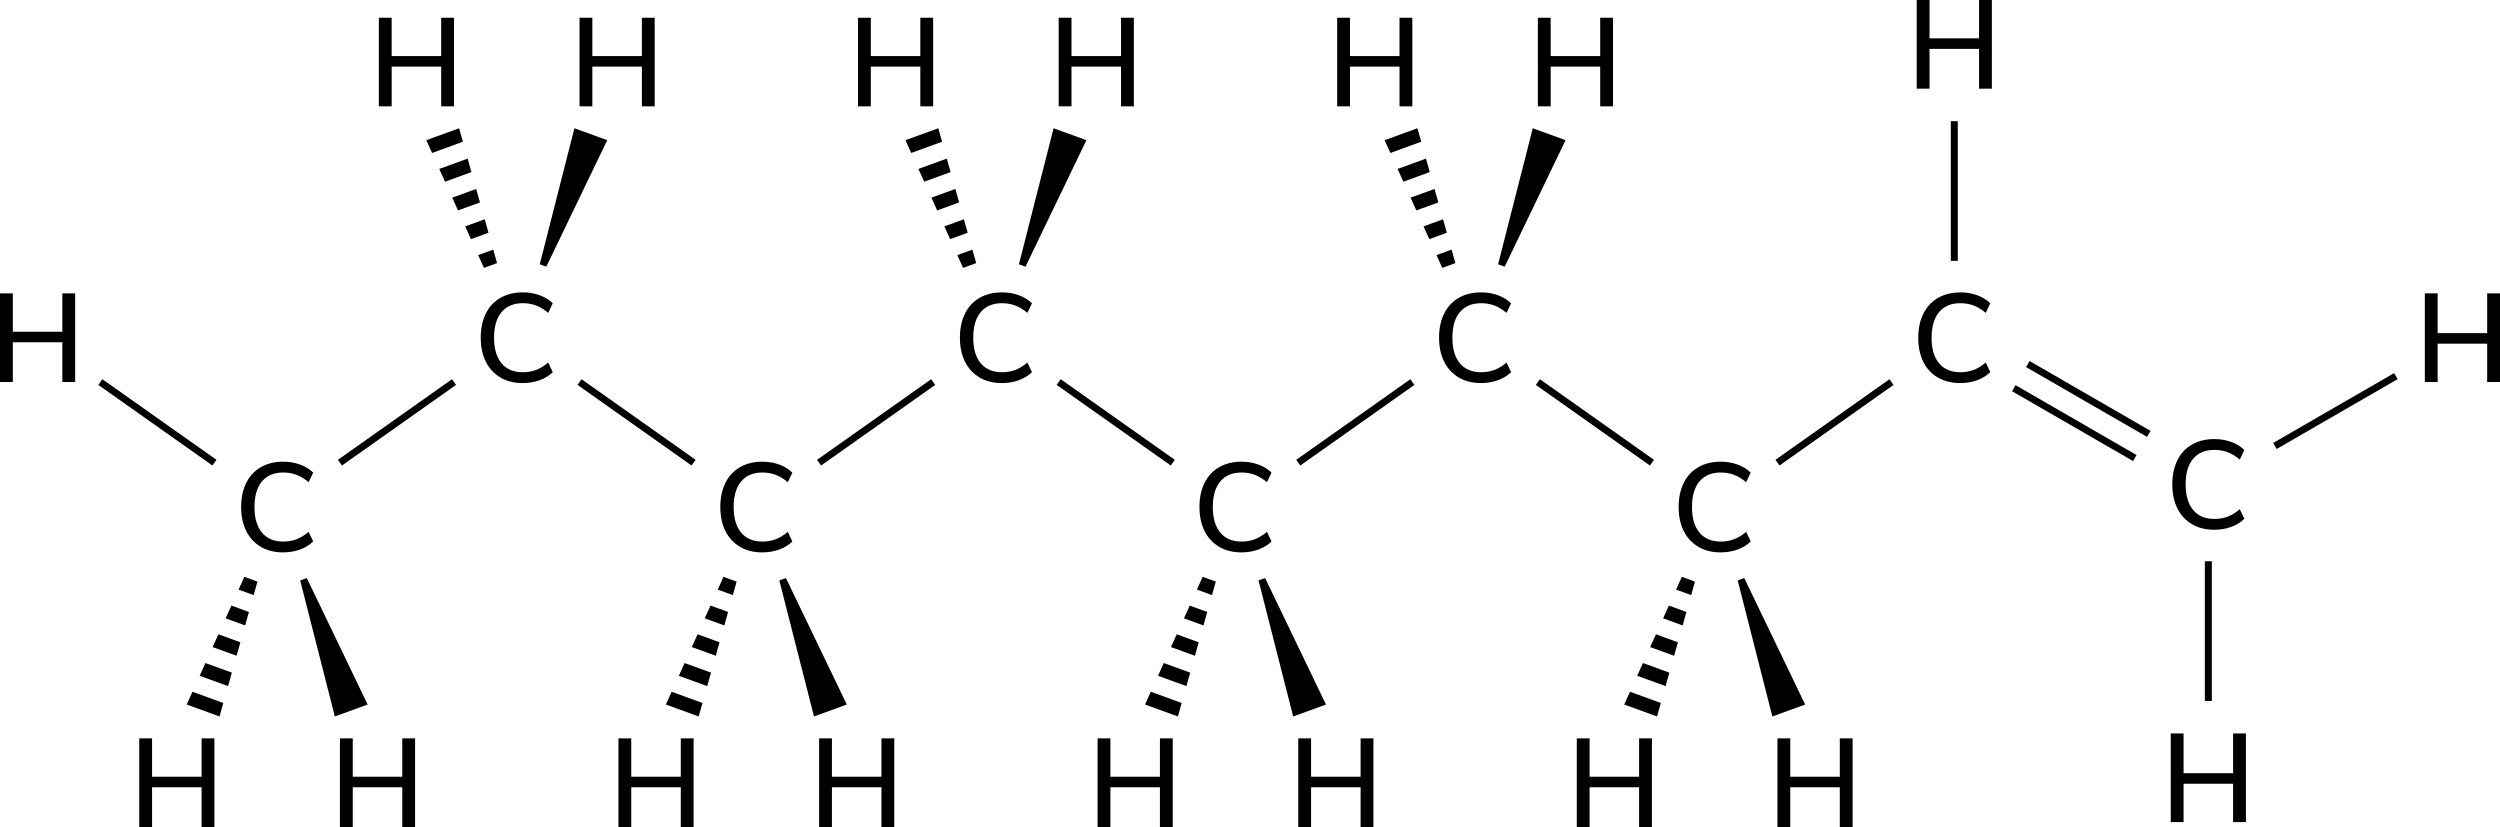 <?xml version="1.0" encoding="UTF-8"?><svg id="_イヤー_2" xmlns="http://www.w3.org/2000/svg" width="715.8" height="236.79" viewBox="0 0 715.8 236.79"><defs><style>.cls-1{stroke:#000;stroke-miterlimit:10;stroke-width:2px;}</style></defs><g id="_イヤー_1-2"><g><line class="cls-1" x1="165.93" y1="109.39" x2="198.59" y2="132.47"/><line class="cls-1" x1="129.99" y1="109.39" x2="97.33" y2="132.47"/><polygon points="173.86 40.14 156.42 76.36 154.54 75.67 164.47 36.72 173.86 40.14 173.86 40.14"/><g><polygon points="136.91 73.04 138.56 76.7 142.31 75.33 141.23 71.47 136.91 73.04"/><polygon points="125.77 48.37 127.42 52.02 134.98 49.27 133.9 45.41 125.77 48.37"/><polygon points="137.43 57.96 136.34 54.1 129.48 56.59 131.13 60.25 137.43 57.96"/><polygon points="132.54 40.58 131.45 36.72 122.06 40.14 123.71 43.8 132.54 40.58"/><polygon points="139.87 66.64 138.78 62.78 133.19 64.82 134.84 68.47 139.87 66.64"/></g><polygon points="233.06 205.14 223.14 166.19 225.02 165.5 242.46 201.72 233.06 205.14 233.06 205.14"/><g><polygon points="205.5 168.82 207.15 165.16 210.91 166.53 209.83 170.39 205.5 168.82"/><polygon points="194.37 193.49 196.02 189.84 203.58 192.59 202.49 196.45 194.37 193.49"/><polygon points="206.02 183.9 204.94 187.76 198.08 185.27 199.73 181.61 206.02 183.9"/><polygon points="201.14 201.28 200.05 205.14 190.65 201.72 192.3 198.06 201.14 201.28"/><polygon points="208.47 175.22 207.38 179.08 201.79 177.04 203.44 173.39 208.47 175.22"/></g><line class="cls-1" x1="61.4" y1="132.47" x2="28.73" y2="109.39"/><polygon points="95.87 205.14 85.95 166.19 87.83 165.5 105.27 201.72 95.87 205.14 95.87 205.14"/><g><polygon points="68.31 168.82 69.96 165.16 73.72 166.53 72.63 170.39 68.31 168.82"/><polygon points="57.17 193.49 58.82 189.84 66.39 192.59 65.3 196.45 57.17 193.49"/><polygon points="68.83 183.9 67.74 187.76 60.88 185.27 62.53 181.61 68.83 183.9"/><polygon points="63.94 201.28 62.86 205.14 53.46 201.72 55.11 198.06 63.94 201.28"/><polygon points="71.27 175.22 70.19 179.08 64.6 177.04 66.25 173.39 71.27 175.22"/></g><path d="M3.67,94.98h14.18v-10.98h3.67v25.38h-3.67v-11.38H3.67v11.38H0v-25.38H3.67v10.98Z"/><path d="M43.54,222.39h14.18v-10.98h3.67v25.38h-3.67v-11.38h-14.18v11.38h-3.67v-25.38h3.67v10.98Z"/><path d="M101,222.39h14.18v-10.98h3.67v25.38h-3.67v-11.38h-14.18v11.38h-3.67v-25.38h3.67v10.98Z"/><path d="M180.74,222.39h14.18v-10.98h3.67v25.38h-3.67v-11.38h-14.18v11.38h-3.67v-25.38h3.67v10.98Z"/><path d="M238.2,222.39h14.18v-10.98h3.67v25.38h-3.67v-11.38h-14.18v11.38h-3.67v-25.38h3.67v10.98Z"/><path d="M112.14,16.05h14.18V5.07h3.67V30.45h-3.67v-11.38h-14.18v11.38h-3.67V5.07h3.67v10.98Z"/><path d="M169.6,16.05h14.18V5.07h3.67V30.45h-3.67v-11.38h-14.18v11.38h-3.67V5.07h3.67v10.98Z"/><path d="M74.68,156.56c-1.81-1.06-3.2-2.56-4.18-4.52s-1.46-4.25-1.46-6.89,.49-4.94,1.46-6.89,2.36-3.46,4.18-4.5c1.81-1.04,3.94-1.57,6.39-1.57,1.73,0,3.34,.27,4.82,.81s2.75,1.31,3.78,2.32l-1.3,2.74c-1.18-.98-2.35-1.69-3.51-2.12-1.17-.43-2.42-.65-3.76-.65-2.64,0-4.67,.85-6.1,2.56-1.43,1.7-2.14,4.14-2.14,7.31s.71,5.61,2.14,7.33c1.43,1.72,3.46,2.57,6.1,2.57,1.34,0,2.6-.22,3.76-.65,1.16-.43,2.33-1.14,3.51-2.12l1.3,2.74c-1.03,1.01-2.29,1.78-3.78,2.32s-3.1,.81-4.82,.81c-2.45,0-4.58-.53-6.39-1.58Z"/><path d="M143.28,108.08c-1.81-1.06-3.2-2.56-4.18-4.52s-1.46-4.25-1.46-6.89,.49-4.94,1.46-6.89,2.36-3.46,4.18-4.5c1.81-1.04,3.94-1.57,6.39-1.57,1.73,0,3.34,.27,4.82,.81s2.75,1.31,3.78,2.32l-1.3,2.74c-1.18-.98-2.35-1.69-3.51-2.12-1.17-.43-2.42-.65-3.76-.65-2.64,0-4.67,.85-6.1,2.56-1.43,1.7-2.14,4.14-2.14,7.31s.71,5.61,2.14,7.33c1.43,1.72,3.46,2.57,6.1,2.57,1.34,0,2.6-.22,3.76-.65,1.16-.43,2.33-1.14,3.51-2.12l1.3,2.74c-1.03,1.01-2.29,1.78-3.78,2.32s-3.1,.81-4.82,.81c-2.45,0-4.58-.53-6.39-1.58Z"/><path d="M211.88,156.56c-1.81-1.06-3.2-2.56-4.18-4.52s-1.46-4.25-1.46-6.89,.49-4.94,1.46-6.89,2.36-3.46,4.18-4.5c1.81-1.04,3.94-1.57,6.39-1.57,1.73,0,3.34,.27,4.82,.81s2.75,1.31,3.78,2.32l-1.3,2.74c-1.18-.98-2.35-1.69-3.51-2.12-1.17-.43-2.42-.65-3.76-.65-2.64,0-4.67,.85-6.1,2.56-1.43,1.7-2.14,4.14-2.14,7.31s.71,5.61,2.14,7.33c1.43,1.72,3.46,2.57,6.1,2.57,1.34,0,2.6-.22,3.76-.65,1.16-.43,2.33-1.14,3.51-2.12l1.3,2.74c-1.03,1.01-2.29,1.78-3.78,2.32s-3.1,.81-4.82,.81c-2.45,0-4.58-.53-6.39-1.58Z"/><line class="cls-1" x1="303.12" y1="109.39" x2="335.79" y2="132.47"/><line class="cls-1" x1="267.19" y1="109.39" x2="234.52" y2="132.47"/><polygon points="311.06 40.14 293.62 76.36 291.74 75.67 301.66 36.72 311.06 40.14 311.06 40.14"/><g><polygon points="274.1 73.04 275.75 76.7 279.51 75.33 278.42 71.47 274.1 73.04"/><polygon points="262.96 48.37 264.61 52.02 272.18 49.27 271.09 45.41 262.96 48.37"/><polygon points="274.62 57.96 273.54 54.1 266.68 56.59 268.33 60.25 274.62 57.96"/><polygon points="269.73 40.58 268.65 36.72 259.25 40.14 260.9 43.8 269.73 40.58"/><polygon points="277.07 66.64 275.98 62.78 270.39 64.82 272.04 68.47 277.07 66.64"/></g><path d="M249.33,16.05h14.18V5.07h3.67V30.45h-3.67v-11.38h-14.18v11.38h-3.67V5.07h3.67v10.98Z"/><path d="M306.79,16.05h14.18V5.07h3.67V30.45h-3.67v-11.38h-14.18v11.38h-3.67V5.07h3.67v10.98Z"/><path d="M280.48,108.08c-1.81-1.06-3.2-2.56-4.18-4.52s-1.46-4.25-1.46-6.89,.49-4.94,1.46-6.89,2.36-3.46,4.18-4.5c1.81-1.04,3.94-1.57,6.39-1.57,1.73,0,3.34,.27,4.82,.81s2.75,1.31,3.78,2.32l-1.3,2.74c-1.18-.98-2.35-1.69-3.51-2.12-1.17-.43-2.42-.65-3.76-.65-2.64,0-4.67,.85-6.1,2.56-1.43,1.7-2.14,4.14-2.14,7.31s.71,5.61,2.14,7.33c1.43,1.72,3.46,2.57,6.1,2.57,1.34,0,2.6-.22,3.76-.65,1.16-.43,2.33-1.14,3.51-2.12l1.3,2.74c-1.03,1.01-2.29,1.78-3.78,2.32s-3.1,.81-4.82,.81c-2.45,0-4.58-.53-6.39-1.58Z"/><polygon points="370.26 205.14 360.34 166.19 362.22 165.5 379.66 201.72 370.26 205.14 370.26 205.14"/><g><polygon points="342.7 168.82 344.35 165.16 348.11 166.53 347.02 170.39 342.7 168.82"/><polygon points="331.56 193.49 333.21 189.84 340.78 192.59 339.69 196.45 331.56 193.49"/><polygon points="343.22 183.9 342.13 187.76 335.27 185.27 336.92 181.61 343.22 183.9"/><polygon points="338.33 201.28 337.25 205.14 327.85 201.72 329.5 198.06 338.33 201.28"/><polygon points="345.66 175.22 344.58 179.08 338.99 177.04 340.64 173.39 345.66 175.22"/></g><path d="M317.93,222.39h14.18v-10.98h3.67v25.38h-3.67v-11.38h-14.18v11.38h-3.67v-25.38h3.67v10.98Z"/><path d="M375.39,222.39h14.18v-10.98h3.67v25.38h-3.67v-11.38h-14.18v11.38h-3.67v-25.38h3.67v10.98Z"/><path d="M349.07,156.56c-1.81-1.06-3.2-2.56-4.18-4.52s-1.46-4.25-1.46-6.89,.49-4.94,1.46-6.89,2.36-3.46,4.18-4.5c1.81-1.04,3.94-1.57,6.39-1.57,1.73,0,3.34,.27,4.82,.81s2.75,1.31,3.78,2.32l-1.3,2.74c-1.18-.98-2.35-1.69-3.51-2.12-1.17-.43-2.42-.65-3.76-.65-2.64,0-4.67,.85-6.1,2.56-1.43,1.7-2.14,4.14-2.14,7.31s.71,5.61,2.14,7.33c1.43,1.72,3.46,2.57,6.1,2.57,1.34,0,2.6-.22,3.76-.65,1.16-.43,2.33-1.14,3.51-2.12l1.3,2.74c-1.03,1.01-2.29,1.78-3.78,2.32s-3.1,.81-4.82,.81c-2.45,0-4.58-.53-6.39-1.58Z"/><line class="cls-1" x1="404.39" y1="109.39" x2="371.72" y2="132.47"/><line class="cls-1" x1="440.32" y1="109.39" x2="472.98" y2="132.47"/><polygon points="448.25 40.14 430.82 76.36 428.94 75.67 438.86 36.72 448.25 40.14 448.25 40.14"/><g><polygon points="411.3 73.04 412.95 76.7 416.71 75.33 415.62 71.47 411.3 73.04"/><polygon points="400.16 48.37 401.81 52.02 409.37 49.27 408.29 45.41 400.16 48.37"/><polygon points="411.82 57.96 410.73 54.1 403.87 56.59 405.52 60.25 411.82 57.96"/><polygon points="406.93 40.58 405.84 36.72 396.45 40.14 398.1 43.8 406.93 40.58"/><polygon points="414.26 66.64 413.18 62.78 407.58 64.82 409.23 68.47 414.26 66.64"/></g><path d="M386.53,16.05h14.18V5.07h3.67V30.45h-3.67v-11.38h-14.18v11.38h-3.67V5.07h3.67v10.98Z"/><path d="M443.99,16.05h14.18V5.07h3.67V30.45h-3.67v-11.38h-14.18v11.38h-3.67V5.07h3.67v10.98Z"/><path d="M417.67,108.08c-1.81-1.06-3.2-2.56-4.18-4.52s-1.46-4.25-1.46-6.89,.49-4.94,1.46-6.89,2.36-3.46,4.18-4.5c1.81-1.04,3.94-1.57,6.39-1.57,1.73,0,3.34,.27,4.82,.81s2.75,1.31,3.78,2.32l-1.3,2.74c-1.18-.98-2.35-1.69-3.51-2.12-1.17-.43-2.42-.65-3.76-.65-2.64,0-4.67,.85-6.1,2.56-1.43,1.7-2.14,4.14-2.14,7.31s.71,5.61,2.14,7.33c1.43,1.72,3.46,2.57,6.1,2.57,1.34,0,2.6-.22,3.76-.65,1.16-.43,2.33-1.14,3.51-2.12l1.3,2.74c-1.03,1.01-2.29,1.78-3.78,2.32s-3.1,.81-4.82,.81c-2.45,0-4.58-.53-6.39-1.58Z"/><polygon points="507.46 205.14 497.53 166.19 499.41 165.5 516.85 201.72 507.46 205.14 507.46 205.14"/><g><polygon points="479.9 168.82 481.55 165.16 485.3 166.53 484.22 170.39 479.9 168.82"/><polygon points="468.76 193.49 470.41 189.84 477.97 192.59 476.89 196.45 468.76 193.49"/><polygon points="480.42 183.9 479.33 187.76 472.47 185.27 474.12 181.61 480.42 183.9"/><polygon points="475.53 201.28 474.44 205.14 465.05 201.72 466.7 198.06 475.53 201.28"/><polygon points="482.86 175.22 481.77 179.08 476.18 177.04 477.83 173.39 482.86 175.22"/></g><path d="M455.13,222.39h14.18v-10.98h3.67v25.38h-3.67v-11.38h-14.18v11.38h-3.67v-25.38h3.67v10.98Z"/><path d="M512.59,222.39h14.18v-10.98h3.67v25.38h-3.67v-11.38h-14.18v11.38h-3.67v-25.38h3.67v10.98Z"/><path d="M486.27,156.56c-1.81-1.06-3.2-2.56-4.18-4.52s-1.46-4.25-1.46-6.89,.49-4.94,1.46-6.89,2.36-3.46,4.18-4.5c1.81-1.04,3.94-1.57,6.39-1.57,1.73,0,3.34,.27,4.82,.81s2.75,1.31,3.78,2.32l-1.3,2.74c-1.18-.98-2.35-1.69-3.51-2.12-1.17-.43-2.42-.65-3.76-.65-2.64,0-4.67,.85-6.1,2.56-1.43,1.7-2.14,4.14-2.14,7.31s.71,5.61,2.14,7.33c1.43,1.72,3.46,2.57,6.1,2.57,1.34,0,2.6-.22,3.76-.65,1.16-.43,2.33-1.14,3.51-2.12l1.3,2.74c-1.03,1.01-2.29,1.78-3.78,2.32s-3.1,.81-4.82,.81c-2.45,0-4.58-.53-6.39-1.58Z"/><path d="M561.26,83.71c1.73,0,3.34,.27,4.82,.81,1.49,.54,2.75,1.31,3.78,2.32l-1.3,2.74c-1.18-.98-2.35-1.69-3.51-2.12-1.16-.43-2.42-.65-3.76-.65-2.64,0-4.67,.86-6.1,2.57-1.43,1.72-2.14,4.16-2.14,7.33s.71,5.6,2.14,7.31c1.43,1.7,3.46,2.56,6.1,2.56,1.34,0,2.6-.22,3.76-.65,1.16-.43,2.33-1.14,3.51-2.12l1.3,2.74c-1.03,1.01-2.29,1.78-3.78,2.32-1.49,.54-3.1,.81-4.82,.81-2.45,0-4.58-.52-6.39-1.57-1.81-1.04-3.2-2.54-4.18-4.5-.97-1.96-1.46-4.25-1.46-6.89s.49-4.94,1.46-6.89c.97-1.96,2.36-3.46,4.18-4.52,1.81-1.06,3.94-1.58,6.39-1.58Z"/><line class="cls-1" x1="576.6" y1="111.15" x2="611.24" y2="131.15"/><line class="cls-1" x1="580.6" y1="104.23" x2="615.24" y2="124.23"/><path d="M627.61,150.08c-1.81-1.06-3.2-2.56-4.18-4.52-.97-1.96-1.46-4.25-1.46-6.89s.49-4.94,1.46-6.89c.97-1.96,2.36-3.46,4.18-4.5,1.81-1.04,3.94-1.57,6.39-1.57,1.73,0,3.34,.27,4.82,.81,1.49,.54,2.75,1.31,3.78,2.32l-1.3,2.74c-1.18-.98-2.35-1.69-3.51-2.12-1.16-.43-2.42-.65-3.76-.65-2.64,0-4.67,.85-6.1,2.56-1.43,1.7-2.14,4.14-2.14,7.31s.71,5.61,2.14,7.33c1.43,1.72,3.46,2.57,6.1,2.57,1.34,0,2.6-.22,3.76-.65,1.16-.43,2.33-1.14,3.51-2.12l1.3,2.74c-1.03,1.01-2.29,1.78-3.78,2.32-1.49,.54-3.1,.81-4.82,.81-2.45,0-4.58-.53-6.39-1.58Z"/><line class="cls-1" x1="651.35" y1="127.69" x2="685.99" y2="107.69"/><path d="M697.95,109.38h-3.67v-25.38h3.67v11.38h14.18v-11.38h3.67v25.38h-3.67v-10.98h-14.18v10.98Z"/><line class="cls-1" x1="508.92" y1="132.47" x2="541.58" y2="109.39"/><line class="cls-1" x1="559.55" y1="34.69" x2="559.55" y2="74.69"/><path d="M552.46,10.98h14.18V0h3.67V25.38h-3.67V14h-14.18v11.38h-3.67V0h3.67V10.98Z"/><line class="cls-1" x1="632.29" y1="200.69" x2="632.29" y2="160.69"/><path d="M625.2,235.38h-3.67v-25.38h3.67v11.38h14.18v-11.38h3.67v25.38h-3.67v-10.98h-14.18v10.98Z"/></g></g></svg>